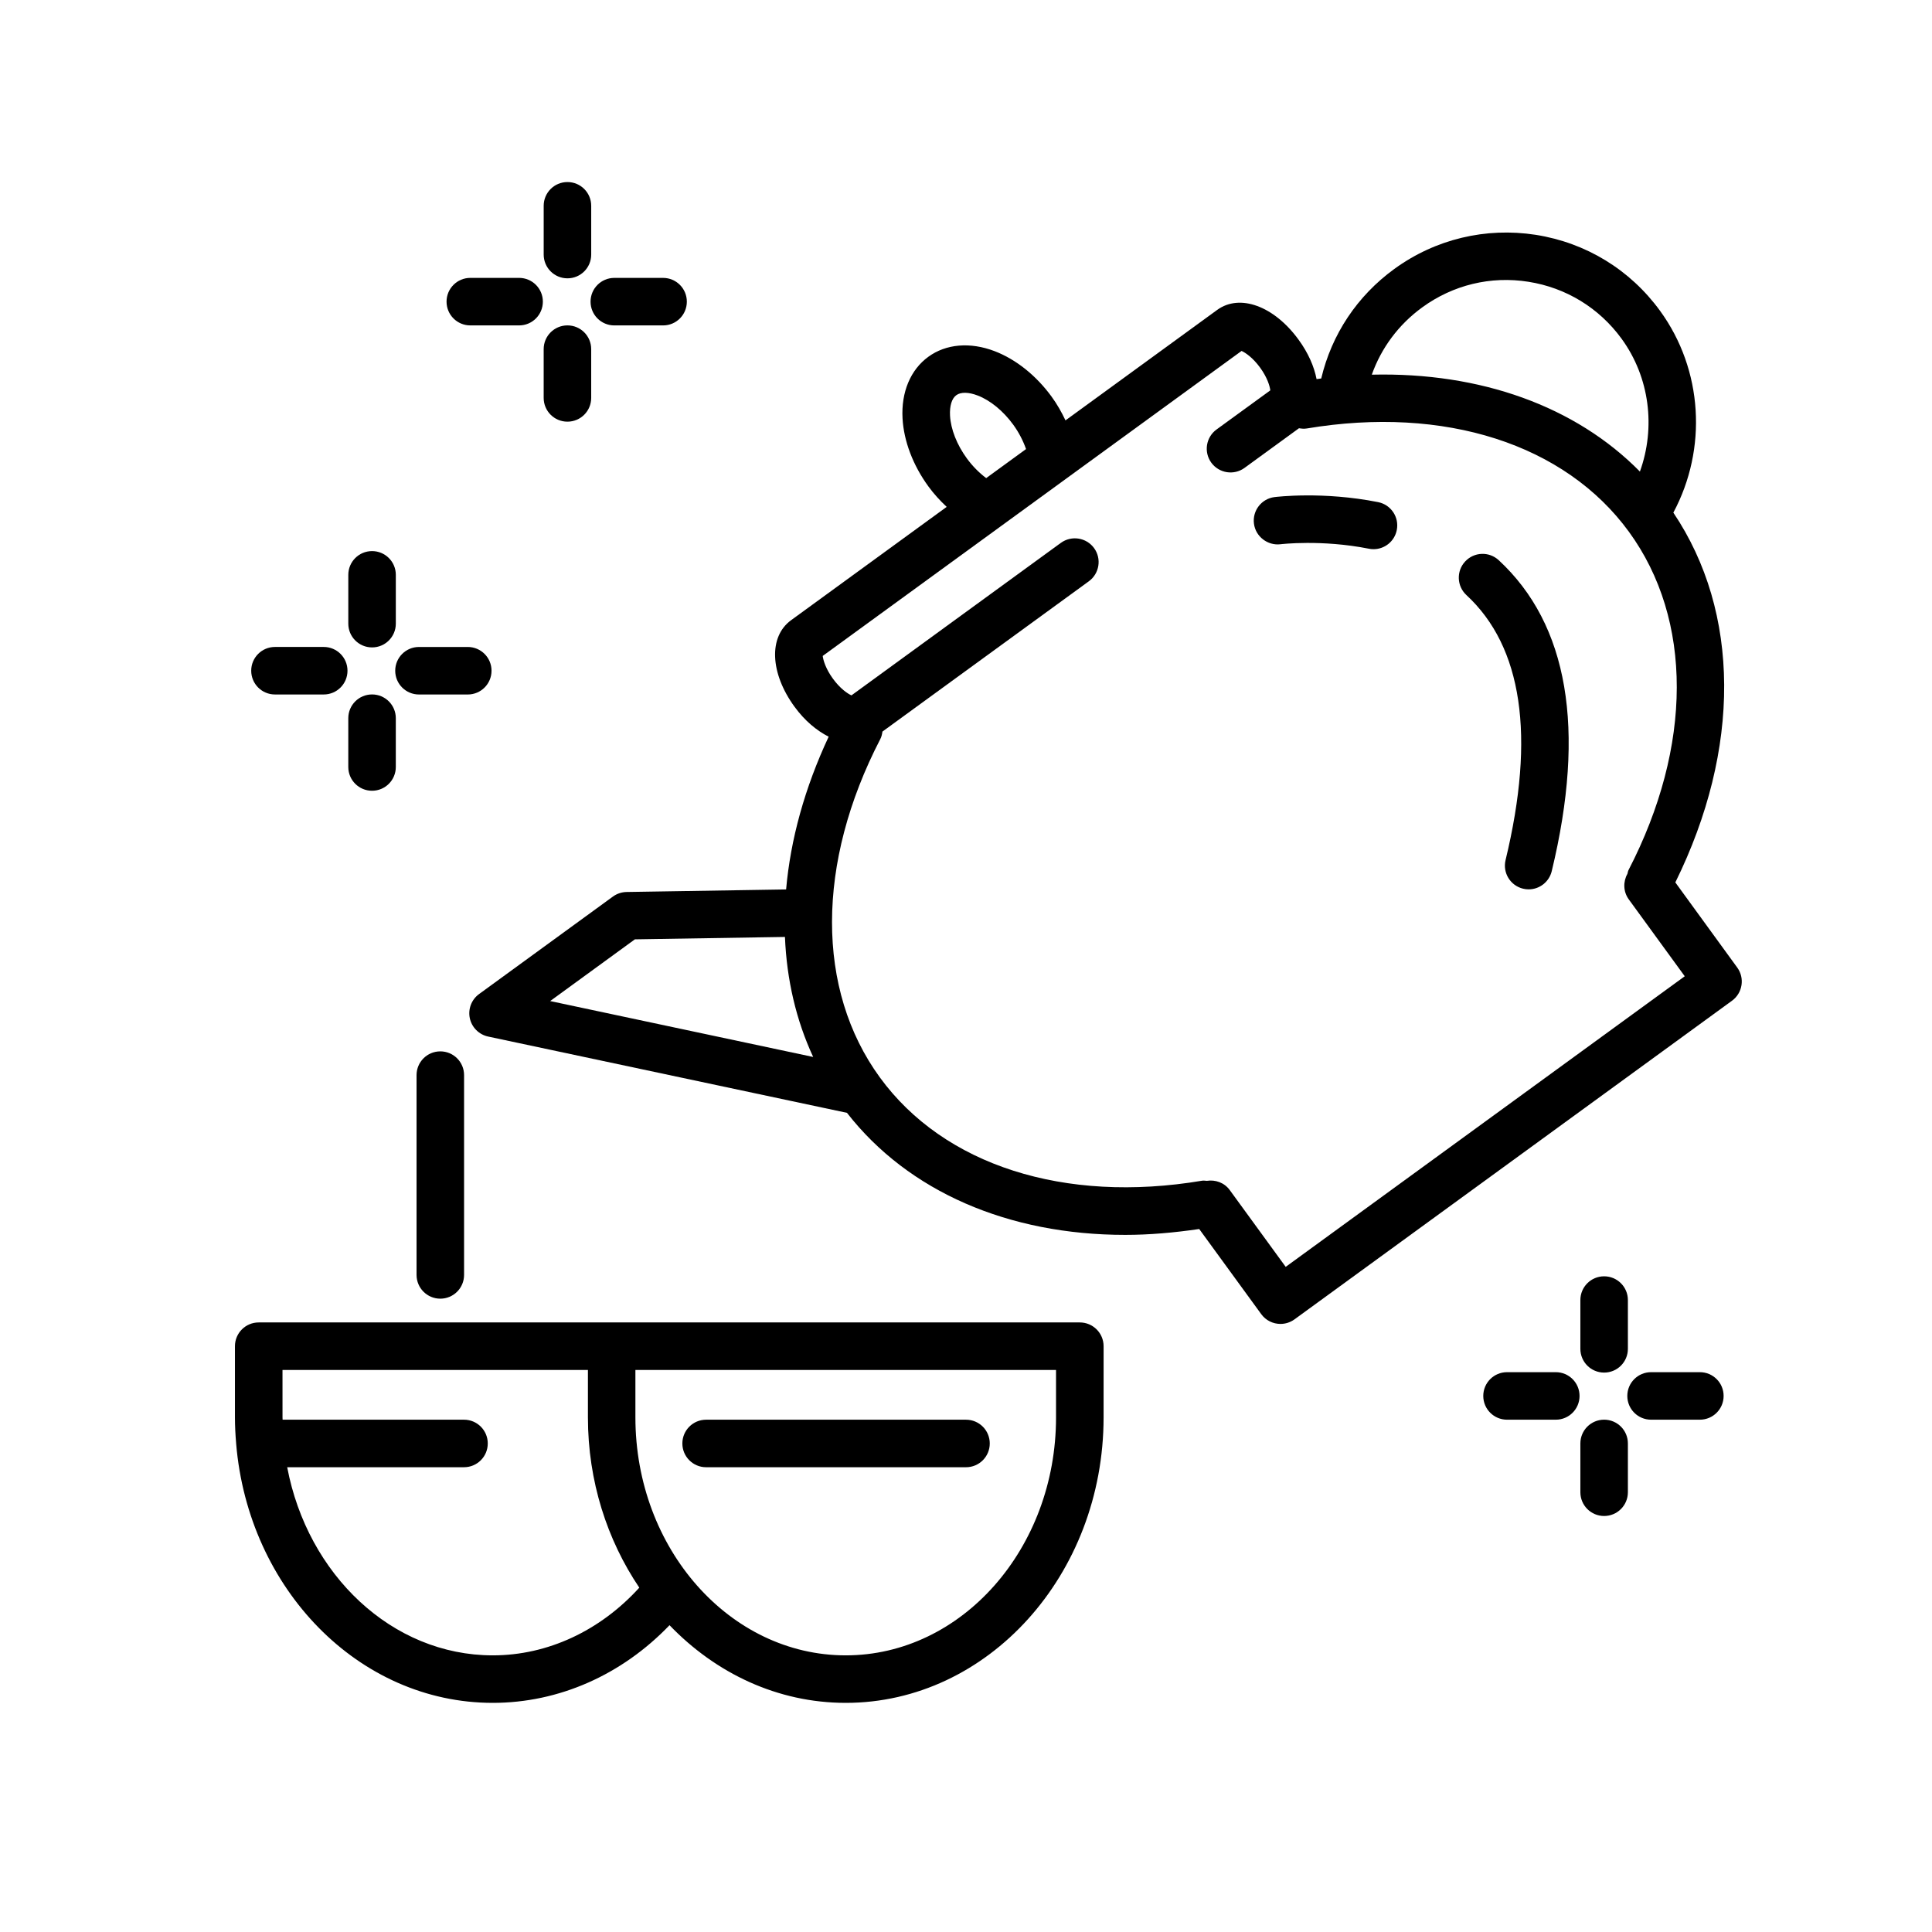 <?xml version="1.0" encoding="UTF-8"?>
<!-- Uploaded to: ICON Repo, www.iconrepo.com, Generator: ICON Repo Mixer Tools -->
<svg fill="#000000" width="800px" height="800px" version="1.1" viewBox="144 144 512 512" xmlns="http://www.w3.org/2000/svg">
 <g>
  <path d="m294.38 217.76c3.484 0 6.297-2.816 6.297-6.297v-12.922c0-3.484-2.816-6.297-6.297-6.297-3.484 0-6.297 2.816-6.297 6.297v12.922c0 3.477 2.812 6.297 6.297 6.297z"/>
  <path d="m288.08 249.45c0 3.484 2.816 6.297 6.297 6.297 3.484 0 6.297-2.816 6.297-6.297v-12.922c0-3.484-2.816-6.297-6.297-6.297-3.484 0-6.297 2.816-6.297 6.297z"/>
  <path d="m262.34 223.94c0 3.484 2.816 6.297 6.297 6.297h12.93c3.484 0 6.297-2.816 6.297-6.297 0-3.484-2.816-6.297-6.297-6.297h-12.93c-3.484 0-6.297 2.816-6.297 6.297z"/>
  <path d="m306.8 230.24h12.922c3.484 0 6.297-2.816 6.297-6.297 0-3.484-2.816-6.297-6.297-6.297h-12.922c-3.484 0-6.297 2.816-6.297 6.297 0 3.484 2.816 6.297 6.297 6.297z"/>
  <path d="m242.6 315.57c3.484 0 6.297-2.816 6.297-6.297v-12.93c0-3.484-2.816-6.297-6.297-6.297-3.484 0-6.297 2.816-6.297 6.297v12.93c0 3.481 2.816 6.297 6.297 6.297z"/>
  <path d="m236.3 347.26c0 3.484 2.816 6.297 6.297 6.297 3.484 0 6.297-2.816 6.297-6.297v-12.93c0-3.484-2.816-6.297-6.297-6.297-3.484 0-6.297 2.816-6.297 6.297z"/>
  <path d="m216.87 315.45c-3.484 0-6.297 2.816-6.297 6.297 0 3.484 2.816 6.297 6.297 6.297h12.922c3.484 0 6.297-2.816 6.297-6.297 0-3.484-2.816-6.297-6.297-6.297z"/>
  <path d="m274.26 321.75c0-3.484-2.816-6.297-6.297-6.297h-12.93c-3.484 0-6.297 2.816-6.297 6.297 0 3.484 2.816 6.297 6.297 6.297h12.93c3.481 0 6.297-2.816 6.297-6.297z"/>
  <path d="m569.11 507.75c3.484 0 6.297-2.816 6.297-6.297v-12.922c0-3.484-2.816-6.297-6.297-6.297-3.484 0-6.297 2.816-6.297 6.297v12.922c0 3.484 2.816 6.297 6.297 6.297z"/>
  <path d="m569.11 520.23c-3.484 0-6.297 2.816-6.297 6.297v12.93c0 3.484 2.816 6.297 6.297 6.297 3.484 0 6.297-2.816 6.297-6.297v-12.93c0.004-3.484-2.82-6.297-6.297-6.297z"/>
  <path d="m556.3 507.64h-12.922c-3.484 0-6.297 2.816-6.297 6.297 0 3.484 2.816 6.297 6.297 6.297h12.922c3.484 0 6.297-2.816 6.297-6.297 0-3.484-2.816-6.297-6.297-6.297z"/>
  <path d="m594.48 507.64h-12.93c-3.484 0-6.297 2.816-6.297 6.297 0 3.484 2.816 6.297 6.297 6.297h12.93c3.484 0 6.297-2.816 6.297-6.297 0-3.484-2.816-6.297-6.297-6.297z"/>
  <path d="m430.16 494.46h-217.6c-3.484 0-6.297 2.816-6.297 6.297v18.855c0 2.324 0.125 4.609 0.316 6.879 0 0.012-0.008 0.023-0.008 0.031 0 0.02 0.012 0.039 0.012 0.059 3.191 38.465 32.457 68.695 68.008 68.695 17.516 0 34.223-7.426 46.84-20.582 12.23 12.723 28.629 20.582 46.695 20.582 37.68 0 68.336-33.945 68.336-75.664l0.004-18.852c-0.004-3.484-2.82-6.301-6.305-6.301zm-155.57 88.227c-26.727 0-49.098-21.406-54.48-49.859h46.855c3.484 0 6.297-2.816 6.297-6.297 0-3.484-2.816-6.297-6.297-6.297h-48.074c0-0.207-0.023-0.41-0.023-0.617l-0.004-12.559h80.941v12.559c0 16.922 5.106 32.516 13.617 45.129-10.379 11.414-24.27 17.941-38.832 17.941zm149.27-63.07c0 34.777-25.008 63.07-55.738 63.07-30.73 0-55.734-28.289-55.734-63.07v-12.559h111.47v12.559z"/>
  <path d="m587.98 377.85c17.449-35.379 17.242-71.586-0.527-97.996 9.043-16.883 7.879-37.828-3.527-53.492-7.93-10.887-19.617-18.031-32.93-20.129-13.262-2.055-26.621 1.129-37.508 9.055-9.836 7.16-16.582 17.336-19.348 29.012-0.41 0.051-0.82 0.113-1.234 0.172-0.648-3.363-2.223-6.965-4.781-10.465-6.492-8.922-15.555-12.219-21.531-7.898l-40.23 29.297c-1.016-2.148-2.203-4.262-3.672-6.277-4.082-5.609-9.441-9.887-15.07-12.055-6.492-2.492-12.91-1.953-17.613 1.484-4.723 3.434-7.211 9.379-6.828 16.312 0.332 6.019 2.766 12.43 6.852 18.035 1.461 2.008 3.109 3.793 4.848 5.422l-41.238 30.035c-5.977 4.352-5.598 14 0.906 22.918 2.707 3.723 5.871 6.328 9.055 7.953-6.367 13.609-10.121 27.293-11.277 40.477l-42.277 0.676c-1.297 0.023-2.559 0.441-3.609 1.203l-35.48 25.844c-2.008 1.461-2.973 3.973-2.457 6.406 0.523 2.438 2.426 4.332 4.856 4.856l95.094 20.215c16.293 20.914 42.832 32.344 73.75 32.344 6.356 0 12.922-0.574 19.598-1.555l16.438 22.562c1.234 1.695 3.156 2.59 5.102 2.59 1.285 0 2.582-0.398 3.703-1.203l115.95-84.445c2.809-2.047 3.434-5.988 1.387-8.797zm-298.18 31.441 22.449-16.355 39.77-0.637c0.461 11.305 2.953 22.043 7.481 31.809zm231.1-183.83c8.16-5.953 18.164-8.371 28.137-6.789 9.98 1.566 18.754 6.934 24.699 15.094 7.477 10.266 9.062 23.555 4.856 35.203-17.059-17.324-42.27-26.367-71.051-25.676 2.519-7.098 7.106-13.285 13.359-17.832zm-123.47 23.27c1.203-0.887 3.281-0.836 5.68 0.09 3.344 1.285 6.769 4.094 9.402 7.715 1.5 2.066 2.633 4.281 3.402 6.473l-10.566 7.695c-1.859-1.41-3.621-3.168-5.121-5.223-2.641-3.613-4.262-7.738-4.457-11.316-0.141-2.578 0.461-4.562 1.66-5.434zm87.293 231-14.832-20.359c-1.441-1.973-3.805-2.785-6.059-2.438-0.43-0.012-0.844-0.113-1.277-0.031-36.527 6.129-68.438-4.113-85.391-27.387-16.941-23.258-16.891-56.785 0.133-89.664 0.328-0.629 0.465-1.305 0.559-1.973l54.699-39.832c2.809-2.047 3.434-5.988 1.387-8.797-2.055-2.809-5.984-3.418-8.797-1.387l-55.5 40.418c-1.02-0.453-2.992-1.781-4.914-4.422s-2.574-4.918-2.703-6.027l46.848-34.113c0.059-0.039 0.105-0.082 0.164-0.121l17.23-12.543c0.051-0.031 0.09-0.07 0.137-0.102l46.621-33.949c1.02 0.453 2.992 1.781 4.914 4.422 1.922 2.641 2.574 4.918 2.703 6.027l-14.25 10.367c-2.809 2.047-3.434 5.984-1.387 8.797 2.055 2.809 5.988 3.426 8.797 1.387l14.441-10.516c0.676 0.113 1.359 0.184 2.066 0.062 36.52-6.102 68.438 4.125 85.383 27.395 16.941 23.258 16.891 56.781-0.133 89.66-0.156 0.309-0.172 0.641-0.277 0.965-1.172 2.086-1.133 4.734 0.367 6.789l14.824 20.359z"/>
  <path d="m532.27 292.81c-2.363 2.551-2.203 6.535 0.352 8.898 14.824 13.711 18.312 37.332 10.371 70.211-0.82 3.375 1.258 6.781 4.641 7.594 0.492 0.125 0.988 0.176 1.48 0.176 2.84 0 5.414-1.941 6.113-4.824 9.094-37.648 4.363-65.375-14.062-82.418-2.551-2.348-6.523-2.203-8.895 0.363z"/>
  <path d="m509.22 277.07c-14.668-2.914-26.953-1.391-27.469-1.336-3.445 0.441-5.883 3.59-5.441 7.035 0.434 3.457 3.66 5.871 7.027 5.461 0.113-0.012 10.855-1.309 23.426 1.184 0.414 0.09 0.832 0.125 1.234 0.125 2.949 0 5.574-2.07 6.164-5.07 0.684-3.406-1.531-6.719-4.941-7.398z"/>
  <path d="m254.39 428.92v52.945c0 3.484 2.816 6.297 6.297 6.297 3.484 0 6.297-2.816 6.297-6.297v-52.945c0-3.484-2.816-6.297-6.297-6.297s-6.297 2.816-6.297 6.297z"/>
  <path d="m331.13 532.83h68.871c3.484 0 6.297-2.816 6.297-6.297 0-3.484-2.816-6.297-6.297-6.297h-68.871c-3.484 0-6.297 2.816-6.297 6.297s2.82 6.297 6.297 6.297z"/>
 </g>
</svg>